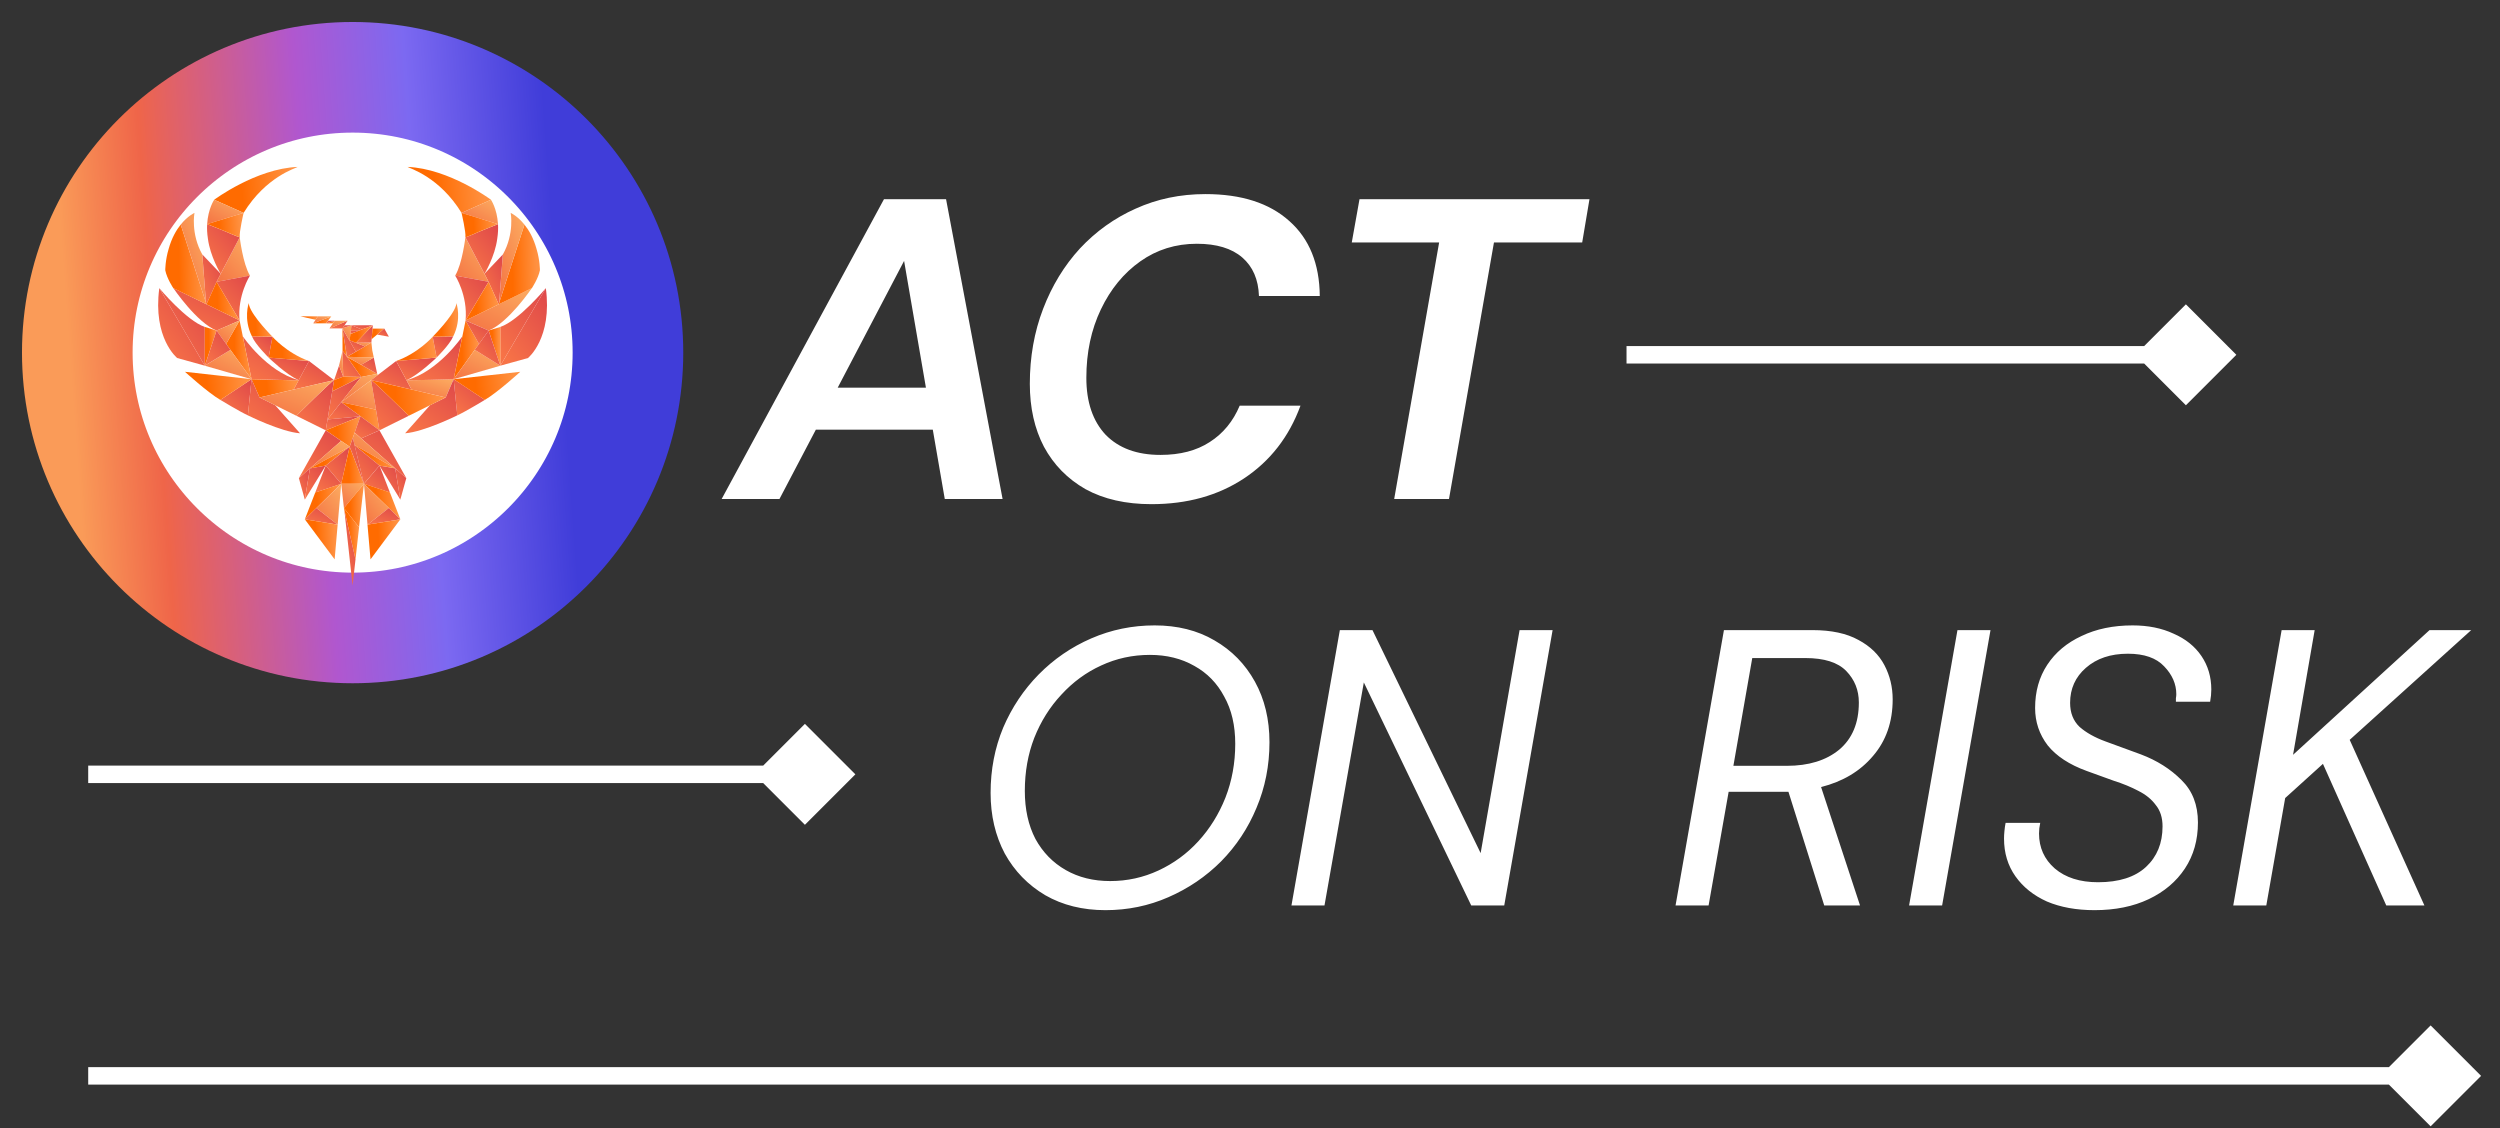 <svg width="113" height="51" viewBox="0 0 113 51" fill="none" xmlns="http://www.w3.org/2000/svg">
<rect x="0" y="0" width="113" height="51" fill="#333333" stroke="none"/>
<g clip-path="url(#clip0_15516_15866)">
<path d="M49.967 41.139C48.935 41.139 48.029 40.914 47.246 40.464C46.464 40.001 45.854 39.373 45.415 38.579C44.989 37.773 44.775 36.861 44.775 35.841C44.775 34.787 44.965 33.803 45.344 32.89C45.735 31.978 46.269 31.178 46.944 30.49C47.632 29.791 48.426 29.246 49.327 28.855C50.227 28.464 51.181 28.268 52.189 28.268C53.22 28.268 54.121 28.493 54.891 28.944C55.673 29.394 56.283 30.016 56.722 30.81C57.161 31.604 57.38 32.517 57.38 33.548C57.38 34.603 57.184 35.593 56.793 36.517C56.414 37.429 55.881 38.236 55.193 38.935C54.506 39.622 53.712 40.161 52.811 40.553C51.922 40.944 50.974 41.139 49.967 41.139ZM50.18 39.824C50.95 39.824 51.679 39.664 52.367 39.344C53.054 39.024 53.652 38.585 54.162 38.028C54.684 37.459 55.092 36.801 55.389 36.055C55.685 35.296 55.833 34.484 55.833 33.619C55.833 32.789 55.667 32.078 55.335 31.486C55.015 30.881 54.565 30.419 53.984 30.099C53.404 29.767 52.734 29.601 51.975 29.601C51.193 29.601 50.458 29.761 49.771 30.081C49.095 30.39 48.497 30.828 47.975 31.397C47.454 31.954 47.045 32.606 46.749 33.352C46.464 34.087 46.322 34.887 46.322 35.752C46.322 36.582 46.482 37.305 46.802 37.921C47.134 38.526 47.59 38.994 48.171 39.326C48.752 39.658 49.421 39.824 50.18 39.824ZM58.374 40.926L60.561 28.481H62.036L66.925 38.561L68.685 28.481H70.178L67.992 40.926H66.499L61.645 30.846L59.867 40.926H58.374ZM75.735 40.926L77.922 28.481H81.922C82.775 28.481 83.469 28.63 84.002 28.926C84.535 29.21 84.926 29.59 85.175 30.064C85.424 30.538 85.549 31.053 85.549 31.61C85.549 32.63 85.252 33.483 84.66 34.17C84.079 34.858 83.297 35.326 82.313 35.575L84.073 40.926H82.455L80.837 35.788C80.754 35.788 80.671 35.788 80.588 35.788H78.135L77.228 40.926H75.735ZM78.349 34.615H80.766C81.75 34.615 82.538 34.372 83.131 33.886C83.723 33.388 84.02 32.677 84.02 31.753C84.02 31.195 83.83 30.721 83.451 30.33C83.072 29.939 82.455 29.744 81.602 29.744H79.202L78.349 34.615ZM86.291 40.926L88.477 28.481H89.971L87.784 40.926H86.291ZM94.671 41.139C93.853 41.139 93.136 41.009 92.52 40.748C91.915 40.475 91.442 40.096 91.098 39.61C90.754 39.124 90.582 38.556 90.582 37.904C90.582 37.797 90.588 37.684 90.6 37.566C90.612 37.435 90.63 37.311 90.653 37.193H92.218C92.182 37.358 92.164 37.518 92.164 37.672C92.164 38.312 92.401 38.84 92.876 39.255C93.362 39.669 94.013 39.877 94.831 39.877C95.779 39.877 96.502 39.646 97 39.184C97.498 38.721 97.747 38.111 97.747 37.352C97.747 36.961 97.646 36.641 97.444 36.392C97.255 36.132 96.994 35.918 96.662 35.752C96.33 35.575 95.957 35.421 95.542 35.29C95.139 35.148 94.73 35 94.316 34.846C93.533 34.561 92.947 34.176 92.555 33.69C92.176 33.193 91.987 32.63 91.987 32.001C91.987 31.255 92.17 30.603 92.538 30.046C92.905 29.489 93.421 29.056 94.084 28.748C94.748 28.428 95.519 28.268 96.395 28.268C97.095 28.268 97.711 28.392 98.244 28.641C98.79 28.878 99.21 29.216 99.507 29.655C99.803 30.093 99.951 30.597 99.951 31.166C99.951 31.344 99.933 31.527 99.898 31.717H98.351C98.351 31.658 98.351 31.604 98.351 31.557C98.363 31.498 98.369 31.438 98.369 31.379C98.369 30.917 98.185 30.496 97.818 30.117C97.462 29.738 96.917 29.548 96.182 29.548C95.4 29.548 94.766 29.761 94.28 30.188C93.806 30.603 93.569 31.13 93.569 31.77C93.569 32.221 93.711 32.582 93.996 32.855C94.292 33.115 94.683 33.335 95.169 33.513C95.655 33.69 96.188 33.886 96.769 34.099C97.492 34.372 98.102 34.757 98.6 35.255C99.098 35.741 99.347 36.381 99.347 37.175C99.347 37.969 99.151 38.662 98.76 39.255C98.369 39.847 97.824 40.309 97.124 40.641C96.425 40.973 95.607 41.139 94.671 41.139ZM100.943 40.926L103.13 28.481H104.623L103.646 34.117L109.815 28.481H111.699L106.206 33.441L109.583 40.926H107.859L104.997 34.526L103.29 36.072L102.437 40.926H100.943Z" fill="white"/>
<path d="M32.618 22.556L39.955 9.005H42.762L45.317 22.556H42.704L42.162 19.42H36.877L35.231 22.556H32.618ZM37.864 17.523H41.852L40.865 11.793L37.864 17.523ZM52.046 22.788C50.884 22.788 49.891 22.562 49.065 22.11C48.252 21.646 47.626 21.007 47.187 20.194C46.761 19.381 46.548 18.432 46.548 17.348C46.548 16.135 46.748 15.006 47.148 13.961C47.548 12.915 48.103 12.005 48.813 11.231C49.536 10.457 50.375 9.857 51.33 9.431C52.298 8.992 53.349 8.773 54.485 8.773C56.111 8.773 57.376 9.179 58.279 9.992C59.182 10.792 59.641 11.922 59.654 13.38H56.905C56.879 12.631 56.627 12.051 56.15 11.638C55.672 11.225 54.988 11.018 54.098 11.018C53.143 11.018 52.291 11.283 51.543 11.812C50.794 12.341 50.2 13.064 49.762 13.98C49.323 14.896 49.103 15.929 49.103 17.077C49.103 18.174 49.394 19.032 49.975 19.652C50.568 20.259 51.394 20.562 52.452 20.562C53.343 20.562 54.085 20.368 54.679 19.981C55.285 19.594 55.737 19.045 56.034 18.336H58.782C58.266 19.742 57.415 20.839 56.227 21.626C55.053 22.401 53.659 22.788 52.046 22.788ZM63.017 22.556L65.049 10.96H61.1L61.449 9.005H71.844L71.515 10.96H67.527L65.494 22.556H63.017Z" fill="white"/>
<path d="M15.938 28.383C22.811 28.383 28.383 22.811 28.383 15.938C28.383 9.065 22.811 3.494 15.938 3.494C9.066 3.494 3.494 9.065 3.494 15.938C3.494 22.811 9.066 28.383 15.938 28.383Z" fill="white" stroke="url(#paint0_linear_15516_15866)" stroke-width="5"/>
<path d="M15.326 16.523L15.1 17.183L15.513 17.021L15.326 16.523Z" fill="url(#paint1_linear_15516_15866)"/>
<path d="M15.483 15.845L15.326 16.523L15.513 17.021L15.483 15.845Z" fill="url(#paint2_linear_15516_15866)"/>
<path d="M16.323 17.038L15.483 15.845L15.514 17.02L16.323 17.038Z" fill="url(#paint3_linear_15516_15866)"/>
<path d="M15.684 16.129L16.324 17.039L17.052 16.899L16.323 16.488L15.684 16.129Z" fill="url(#paint4_linear_15516_15866)"/>
<path d="M16.32 16.487L17.05 16.898L16.893 16.161L16.32 16.487Z" fill="url(#paint5_linear_15516_15866)"/>
<path d="M16.323 16.488L16.896 16.162L15.684 16.128L16.323 16.488Z" fill="url(#paint6_linear_15516_15866)"/>
<path d="M16.086 15.897L15.684 16.128L16.896 16.162L16.827 15.839L16.787 15.48L16.492 15.656L16.086 15.897Z" fill="url(#paint7_linear_15516_15866)"/>
<path d="M15.479 14.842L15.483 15.845L15.683 16.128L15.479 14.842Z" fill="url(#paint8_linear_15516_15866)"/>
<path d="M16.083 15.892L15.479 14.847L15.683 16.127L16.085 15.896L16.083 15.892Z" fill="url(#paint9_linear_15516_15866)"/>
<path d="M15.804 15.381L15.833 15.131L15.833 15.132L15.858 14.933L15.891 14.701L15.479 14.843L15.782 15.373L15.804 15.381Z" fill="url(#paint10_linear_15516_15866)"/>
<path d="M16.491 15.656L16.084 15.493L15.803 15.381L15.781 15.372L16.082 15.893L16.084 15.897L16.491 15.656Z" fill="url(#paint11_linear_15516_15866)"/>
<path d="M16.085 15.493L16.492 15.656L16.786 15.48L16.085 15.493Z" fill="url(#paint12_linear_15516_15866)"/>
<path d="M16.085 15.494L16.786 15.481L16.799 15.329L16.838 14.854L16.85 14.703L16.085 15.494Z" fill="url(#paint13_linear_15516_15866)"/>
<path d="M16.261 14.932H15.857L15.832 15.13L15.832 15.13L15.836 15.097L16.261 14.932Z" fill="url(#paint14_linear_15516_15866)"/>
<path d="M16.261 14.932L16.354 14.896L15.89 14.701L15.857 14.932H16.261Z" fill="url(#paint15_linear_15516_15866)"/>
<path d="M16.851 14.703L15.892 14.701L16.355 14.896L16.851 14.703Z" fill="url(#paint16_linear_15516_15866)"/>
<path d="M16.355 14.897L16.261 14.933L15.837 15.099L15.833 15.132L15.804 15.382L16.085 15.494L16.85 14.703L16.355 14.897Z" fill="url(#paint17_linear_15516_15866)"/>
<path d="M16.799 15.328L17.372 14.853H16.838L16.799 15.328Z" fill="url(#paint18_linear_15516_15866)"/>
<path d="M15.573 14.701L15.477 14.842L15.89 14.701L15.573 14.701Z" fill="url(#paint19_linear_15516_15866)"/>
<path d="M15.711 14.498L14.894 14.843H15.478L15.573 14.702L15.711 14.498Z" fill="url(#paint20_linear_15516_15866)"/>
<path d="M15.126 14.498L15.046 14.617L14.894 14.843L15.711 14.498H15.126Z" fill="url(#paint21_linear_15516_15866)"/>
<path d="M15.127 14.497L14.736 14.616H15.047L15.127 14.497Z" fill="url(#paint22_linear_15516_15866)"/>
<path d="M14.831 14.497L14.736 14.616L15.127 14.497H14.831Z" fill="url(#paint23_linear_15516_15866)"/>
<path d="M14.158 14.616H14.736L14.975 14.297L14.158 14.616Z" fill="url(#paint24_linear_15516_15866)"/>
<path d="M14.367 14.297L14.158 14.616L14.975 14.297H14.367Z" fill="url(#paint25_linear_15516_15866)"/>
<path d="M14.264 14.454L14.367 14.297H13.572L14.264 14.454Z" fill="url(#paint26_linear_15516_15866)"/>
<path d="M17.578 15.219L17.371 14.853L17.044 15.124L17.578 15.219Z" fill="url(#paint27_linear_15516_15866)"/>
<path d="M15.513 17.02L15.1 17.183C15.1 17.183 15.02 17.661 15.016 17.687L16.323 17.038L15.513 17.02Z" fill="url(#paint28_linear_15516_15866)"/>
<path d="M16.323 17.038L15.016 17.688L14.805 18.959L15.42 18.181L16.323 17.038Z" fill="url(#paint29_linear_15516_15866)"/>
<path d="M15.42 18.181L16.774 17.183L17.077 16.952L17.052 16.898L16.323 17.038L15.42 18.181Z" fill="url(#paint30_linear_15516_15866)"/>
<path d="M15.42 18.18L16.996 18.515L16.774 17.183L15.42 18.18Z" fill="url(#paint31_linear_15516_15866)"/>
<path d="M15.42 18.18L16.293 18.816L17.151 19.451L16.996 18.515L15.42 18.18Z" fill="url(#paint32_linear_15516_15866)"/>
<path d="M16.293 18.816L15.42 18.181L14.805 18.959L16.293 18.816Z" fill="url(#paint33_linear_15516_15866)"/>
<path d="M16.294 18.815L14.805 18.959L14.724 19.451L16.294 18.815Z" fill="url(#paint34_linear_15516_15866)"/>
<path d="M16.292 18.82L16.294 18.816L14.724 19.451L15.804 20.191L16.292 18.82Z" fill="url(#paint35_linear_15516_15866)"/>
<path d="M16.291 18.819L15.946 19.789L16.03 19.554L16.326 19.815L17.151 19.45L16.293 18.815L16.291 18.819Z" fill="url(#paint36_linear_15516_15866)"/>
<path d="M15.419 19.929L14.723 19.451L13.509 21.611L14.009 21.171L15.419 19.929Z" fill="url(#paint37_linear_15516_15866)"/>
<path d="M14.01 21.17L15.804 20.191L15.42 19.928L14.01 21.17Z" fill="url(#paint38_linear_15516_15866)"/>
<path d="M14.009 21.171L13.509 21.611L13.778 22.583L14.009 21.171Z" fill="url(#paint39_linear_15516_15866)"/>
<path d="M14.009 21.171L13.778 22.583L14.722 21.044L14.009 21.171Z" fill="url(#paint40_linear_15516_15866)"/>
<path d="M14.01 21.17L14.722 21.044L15.804 20.191L14.01 21.17Z" fill="url(#paint41_linear_15516_15866)"/>
<path d="M14.723 21.044L15.424 21.867L15.804 20.191L14.723 21.044Z" fill="url(#paint42_linear_15516_15866)"/>
<path d="M14.251 22.259L15.424 21.868L14.723 21.044L14.251 22.259Z" fill="url(#paint43_linear_15516_15866)"/>
<path d="M13.778 23.474L14.299 22.965L15.423 21.867L14.25 22.259L13.778 23.474Z" fill="url(#paint44_linear_15516_15866)"/>
<path d="M15.263 23.713L15.423 21.867L14.3 22.964L15.263 23.713Z" fill="url(#paint45_linear_15516_15866)"/>
<path d="M14.299 22.964L13.778 23.473L15.262 23.713L14.299 22.964Z" fill="url(#paint46_linear_15516_15866)"/>
<path d="M15.126 25.283L15.262 23.714L13.778 23.474L15.126 25.283Z" fill="url(#paint47_linear_15516_15866)"/>
<path d="M17.521 20.868L18.365 21.611L17.151 19.451L16.326 19.816L17.521 20.868Z" fill="url(#paint48_linear_15516_15866)"/>
<path d="M16.326 19.817L16.03 19.556L15.946 19.791L16.025 20.113L17.864 21.171L17.521 20.869L16.326 19.817Z" fill="url(#paint49_linear_15516_15866)"/>
<path d="M18.095 22.583L18.365 21.611L17.864 21.171L18.095 22.583Z" fill="url(#paint50_linear_15516_15866)"/>
<path d="M17.864 21.171L17.151 21.044L18.095 22.583L17.864 21.171Z" fill="url(#paint51_linear_15516_15866)"/>
<path d="M16.024 20.112L16.027 20.124L17.151 21.044L17.864 21.17L16.024 20.112Z" fill="url(#paint52_linear_15516_15866)"/>
<path d="M16.449 21.867L17.15 21.044L16.026 20.124L16.449 21.867Z" fill="url(#paint53_linear_15516_15866)"/>
<path d="M16.451 21.868L17.624 22.259L17.152 21.044L16.451 21.868Z" fill="url(#paint54_linear_15516_15866)"/>
<path d="M16.451 21.866L17.575 22.964L18.096 23.473L17.624 22.258L16.451 21.866Z" fill="url(#paint55_linear_15516_15866)"/>
<path d="M17.575 22.964L16.451 21.867L16.611 23.713L17.575 22.964Z" fill="url(#paint56_linear_15516_15866)"/>
<path d="M16.61 23.713L18.095 23.473L17.574 22.964L16.61 23.713Z" fill="url(#paint57_linear_15516_15866)"/>
<path d="M16.747 25.283L18.095 23.474L16.61 23.714L16.747 25.283Z" fill="url(#paint58_linear_15516_15866)"/>
<path d="M16.451 21.867L15.804 20.191L15.424 21.867H16.451Z" fill="url(#paint59_linear_15516_15866)"/>
<path d="M15.948 19.79L15.805 20.191L16.452 21.867L16.029 20.124L16.026 20.113L15.948 19.79Z" fill="url(#paint60_linear_15516_15866)"/>
<path d="M16.451 21.867H15.424L15.546 22.964L16.451 21.867Z" fill="url(#paint61_linear_15516_15866)"/>
<path d="M16.45 21.867L15.545 22.965L16.23 23.835L16.45 21.867Z" fill="url(#paint62_linear_15516_15866)"/>
<path d="M16.069 25.283L16.23 23.836L15.545 22.965L16.069 25.283Z" fill="url(#paint63_linear_15516_15866)"/>
<path d="M15.937 26.471L16.069 25.283L15.563 23.044L15.937 26.471Z" fill="url(#paint64_linear_15516_15866)"/>
<path d="M11.244 13.7C11.245 13.734 11.252 13.77 11.263 13.809C11.256 13.774 11.25 13.738 11.244 13.7Z" fill="url(#paint65_linear_15516_15866)"/>
<path d="M14.723 19.451L15.1 17.183C15.009 17.204 13.396 18.793 13.396 18.793L14.723 19.451Z" fill="url(#paint66_linear_15516_15866)"/>
<path d="M13.499 17.184L13.271 17.607L15.099 17.182L13.967 16.318L13.501 17.182C13.504 17.183 13.503 17.183 13.499 17.184Z" fill="url(#paint67_linear_15516_15866)"/>
<path d="M13.272 17.608L13.499 17.185C13.417 17.201 11.369 17.14 11.369 17.14L11.729 17.966L13.272 17.608Z" fill="url(#paint68_linear_15516_15866)"/>
<path d="M13.499 17.184C13.503 17.184 13.504 17.183 13.501 17.182C12.057 16.801 10.976 15.204 10.976 15.204L11.369 17.139C11.369 17.139 13.417 17.2 13.499 17.184Z" fill="url(#paint69_linear_15516_15866)"/>
<path d="M9.961 18.076C9.961 18.076 10.826 18.601 11.205 18.775L11.37 17.139L9.961 18.076Z" fill="url(#paint70_linear_15516_15866)"/>
<path d="M11.369 17.139L11.204 18.775C11.204 18.775 12.701 19.52 13.562 19.585L12.437 18.317L11.729 17.965L11.369 17.139Z" fill="url(#paint71_linear_15516_15866)"/>
<path d="M8.36 16.805C8.36 16.805 9.378 17.734 9.961 18.077L11.37 17.14L8.36 16.805Z" fill="url(#paint72_linear_15516_15866)"/>
<path d="M8.01 16.183L9.258 16.529L7.201 13.024C6.897 15.289 8.01 16.183 8.01 16.183Z" fill="url(#paint73_linear_15516_15866)"/>
<path d="M7.2 13.024L9.257 16.529V14.777C8.423 14.493 7.2 13.024 7.2 13.024Z" fill="url(#paint74_linear_15516_15866)"/>
<path d="M9.258 14.777V16.529L9.789 14.941L9.258 14.777Z" fill="url(#paint75_linear_15516_15866)"/>
<path d="M10.222 15.544L11.369 17.139L10.829 14.485L10.222 15.544Z" fill="url(#paint76_linear_15516_15866)"/>
<path d="M9.332 13.754L7.835 13.023C7.835 13.023 8.892 14.587 9.789 14.941L10.83 14.484L9.332 13.754Z" fill="url(#paint77_linear_15516_15866)"/>
<path d="M9.258 16.531L11.37 17.14L10.415 15.813L9.258 16.531Z" fill="url(#paint78_linear_15516_15866)"/>
<path d="M10.222 15.545L10.829 14.486L9.788 14.942L10.222 15.545Z" fill="url(#paint79_linear_15516_15866)"/>
<path d="M13.396 18.793C13.396 18.793 15.009 17.204 15.099 17.183L11.729 17.966L12.437 18.317L13.396 18.793Z" fill="url(#paint80_linear_15516_15866)"/>
<path d="M9.31 13.684L8.203 10.258L8.168 10.152C7.966 10.403 7.759 10.76 7.622 11.254C7.468 11.764 7.47 12.215 7.47 12.215C7.543 12.59 7.834 13.025 7.834 13.025L9.332 13.755L9.31 13.684Z" fill="url(#paint81_linear_15516_15866)"/>
<path d="M9.144 11.502L9.144 11.503C8.613 10.557 8.79 9.623 8.79 9.623C8.79 9.623 8.486 9.757 8.169 10.151L8.168 10.152L8.202 10.257L9.31 13.684L9.144 11.502Z" fill="url(#paint82_linear_15516_15866)"/>
<path d="M9.311 13.684L9.333 13.755L9.79 12.738L9.977 12.377L9.146 11.503L9.146 11.503L9.311 13.684Z" fill="url(#paint83_linear_15516_15866)"/>
<path d="M9.788 12.738L11.298 12.458C10.976 11.925 10.836 10.724 10.836 10.724L9.976 12.377L9.788 12.738Z" fill="url(#paint84_linear_15516_15866)"/>
<path d="M9.788 12.737L10.829 14.485C10.722 13.351 11.298 12.457 11.298 12.457L9.788 12.737Z" fill="url(#paint85_linear_15516_15866)"/>
<path d="M13.455 7.544C11.569 7.622 9.681 9.029 9.681 9.029L11.011 9.623C12.019 7.982 13.363 7.609 13.455 7.544Z" fill="url(#paint86_linear_15516_15866)"/>
<path d="M13.967 16.319L12.14 16.162C12.14 16.162 12.94 16.942 13.501 17.183L13.967 16.319Z" fill="url(#paint87_linear_15516_15866)"/>
<path d="M12.314 15.219L12.14 16.162L13.967 16.319C12.953 15.956 12.314 15.219 12.314 15.219Z" fill="url(#paint88_linear_15516_15866)"/>
<path d="M12.084 15.216L11.389 15.205H11.389C11.54 15.573 12.141 16.162 12.141 16.162L12.316 15.22L12.084 15.216Z" fill="url(#paint89_linear_15516_15866)"/>
<path d="M11.263 13.809C11.252 13.77 11.245 13.733 11.244 13.7C11.244 13.7 10.99 14.411 11.388 15.204L12.083 15.215L12.315 15.219C12.315 15.219 11.403 14.308 11.263 13.809Z" fill="url(#paint90_linear_15516_15866)"/>
<path d="M9.789 12.737L9.332 13.754L10.829 14.485L9.789 12.737Z" fill="url(#paint91_linear_15516_15866)"/>
<path d="M9.364 10.135H9.376L9.365 10.13C9.364 10.132 9.364 10.133 9.364 10.135Z" fill="url(#paint92_linear_15516_15866)"/>
<path d="M10.824 10.722C10.822 10.721 10.82 10.721 10.818 10.72C10.815 10.719 10.811 10.718 10.806 10.717C10.803 10.716 10.8 10.715 10.797 10.714C10.793 10.713 10.788 10.711 10.782 10.709C10.779 10.708 10.775 10.707 10.771 10.706C10.766 10.704 10.76 10.702 10.754 10.699C10.749 10.698 10.745 10.696 10.74 10.694C10.734 10.692 10.727 10.689 10.72 10.687C10.715 10.685 10.71 10.683 10.705 10.681C10.697 10.678 10.688 10.675 10.68 10.671C10.675 10.669 10.67 10.667 10.665 10.665C10.654 10.661 10.643 10.656 10.631 10.652C10.628 10.65 10.625 10.649 10.622 10.648C10.607 10.642 10.592 10.636 10.576 10.629C10.569 10.626 10.562 10.623 10.556 10.62C10.546 10.617 10.536 10.612 10.526 10.608C10.518 10.605 10.509 10.601 10.5 10.597C10.492 10.594 10.483 10.59 10.474 10.586C10.465 10.582 10.456 10.579 10.447 10.575C10.438 10.57 10.428 10.566 10.418 10.562C10.409 10.558 10.4 10.554 10.391 10.55C10.381 10.546 10.372 10.542 10.363 10.538C10.353 10.534 10.343 10.53 10.333 10.525C10.324 10.521 10.315 10.517 10.306 10.513C10.295 10.509 10.285 10.504 10.274 10.499C10.265 10.496 10.257 10.492 10.248 10.488C10.237 10.483 10.226 10.478 10.214 10.473L9.412 10.15L9.375 10.135H9.363C9.352 10.33 9.36 10.547 9.397 10.785C9.499 11.597 9.975 12.377 9.975 12.377L10.836 10.723C10.833 10.723 10.829 10.723 10.824 10.722Z" fill="url(#paint93_linear_15516_15866)"/>
<path d="M9.681 9.029C9.681 9.029 9.404 9.433 9.364 10.131L9.42 10.114L11.011 9.623L9.681 9.029Z" fill="url(#paint94_linear_15516_15866)"/>
<path d="M11.011 9.621L9.42 10.112L9.364 10.129L9.413 10.149L10.215 10.472C10.227 10.477 10.238 10.482 10.25 10.487C10.258 10.491 10.266 10.494 10.275 10.498C10.286 10.503 10.296 10.508 10.307 10.512C10.316 10.516 10.325 10.52 10.334 10.524C10.344 10.528 10.354 10.533 10.364 10.537C10.373 10.541 10.383 10.545 10.392 10.549C10.401 10.553 10.41 10.557 10.419 10.561C10.429 10.565 10.439 10.569 10.448 10.573C10.458 10.577 10.466 10.581 10.475 10.585C10.484 10.589 10.493 10.592 10.502 10.596C10.51 10.6 10.519 10.604 10.528 10.607C10.538 10.611 10.547 10.615 10.557 10.619C10.564 10.622 10.57 10.625 10.577 10.628C10.593 10.634 10.608 10.641 10.623 10.647C10.626 10.648 10.629 10.649 10.632 10.65C10.644 10.655 10.656 10.66 10.667 10.664C10.672 10.666 10.676 10.668 10.681 10.67C10.69 10.674 10.698 10.677 10.706 10.68C10.711 10.682 10.716 10.684 10.721 10.686C10.728 10.688 10.735 10.691 10.741 10.693C10.746 10.695 10.75 10.697 10.755 10.698C10.761 10.7 10.767 10.703 10.773 10.705C10.776 10.706 10.78 10.707 10.784 10.708C10.789 10.71 10.794 10.712 10.799 10.713C10.802 10.714 10.805 10.715 10.807 10.716C10.812 10.717 10.816 10.718 10.82 10.719C10.821 10.72 10.823 10.72 10.825 10.72C10.83 10.722 10.834 10.722 10.837 10.722C10.806 10.496 11.011 9.621 11.011 9.621Z" fill="url(#paint95_linear_15516_15866)"/>
<path d="M20.629 13.7C20.628 13.734 20.621 13.77 20.61 13.809C20.617 13.774 20.623 13.738 20.629 13.7Z" fill="url(#paint96_linear_15516_15866)"/>
<path d="M17.149 19.451L16.773 17.183C16.863 17.204 18.476 18.793 18.476 18.793L17.149 19.451Z" fill="url(#paint97_linear_15516_15866)"/>
<path d="M18.372 17.184L18.6 17.607L16.773 17.182L17.905 16.318L18.371 17.182C18.367 17.183 18.369 17.183 18.372 17.184Z" fill="url(#paint98_linear_15516_15866)"/>
<path d="M18.601 17.607L18.373 17.184C18.456 17.2 20.503 17.139 20.503 17.139L20.143 17.965L18.601 17.607Z" fill="url(#paint99_linear_15516_15866)"/>
<path d="M18.373 17.185C18.37 17.184 18.369 17.183 18.372 17.183C19.816 16.802 20.897 15.204 20.897 15.204L20.504 17.14C20.504 17.14 18.456 17.201 18.373 17.185Z" fill="url(#paint100_linear_15516_15866)"/>
<path d="M21.914 18.076C21.914 18.076 21.049 18.601 20.67 18.775L20.505 17.139L21.914 18.076Z" fill="url(#paint101_linear_15516_15866)"/>
<path d="M20.505 17.139L20.67 18.774C20.67 18.774 19.172 19.519 18.311 19.585L19.437 18.316L20.145 17.965L20.505 17.139Z" fill="url(#paint102_linear_15516_15866)"/>
<path d="M23.515 16.805C23.515 16.805 22.497 17.734 21.914 18.077L20.505 17.14L23.515 16.805Z" fill="url(#paint103_linear_15516_15866)"/>
<path d="M23.864 16.183L22.615 16.529L24.672 13.024C24.976 15.289 23.864 16.183 23.864 16.183Z" fill="url(#paint104_linear_15516_15866)"/>
<path d="M24.672 13.024L22.615 16.529V14.777C23.45 14.493 24.672 13.024 24.672 13.024Z" fill="url(#paint105_linear_15516_15866)"/>
<path d="M22.616 14.777V16.529L22.085 14.941L22.616 14.777Z" fill="url(#paint106_linear_15516_15866)"/>
<path d="M21.652 15.544L20.505 17.139L21.045 14.485L21.652 15.544Z" fill="url(#paint107_linear_15516_15866)"/>
<path d="M22.541 13.754L24.039 13.023C24.039 13.023 22.982 14.587 22.085 14.941L21.044 14.484L22.541 13.754Z" fill="url(#paint108_linear_15516_15866)"/>
<path d="M22.617 16.53L20.505 17.14L21.459 15.812L22.617 16.53Z" fill="url(#paint109_linear_15516_15866)"/>
<path d="M21.651 15.545L21.044 14.486L22.085 14.942L21.651 15.545Z" fill="url(#paint110_linear_15516_15866)"/>
<path d="M18.476 18.793C18.476 18.793 16.863 17.204 16.773 17.183L20.142 17.966L19.435 18.317L18.476 18.793Z" fill="url(#paint111_linear_15516_15866)"/>
<path d="M22.564 13.684L23.671 10.258L23.705 10.152C23.908 10.403 24.114 10.76 24.252 11.254C24.406 11.764 24.404 12.215 24.404 12.215C24.331 12.59 24.04 13.025 24.04 13.025L22.542 13.755L22.564 13.684Z" fill="url(#paint112_linear_15516_15866)"/>
<path d="M22.729 11.502L22.729 11.503C23.26 10.557 23.083 9.623 23.083 9.623C23.083 9.623 23.387 9.757 23.704 10.151L23.705 10.152L23.671 10.257L22.564 13.684L22.729 11.502Z" fill="url(#paint113_linear_15516_15866)"/>
<path d="M22.562 13.684L22.541 13.755L22.084 12.738L21.896 12.377L22.728 11.503L22.728 11.503L22.562 13.684Z" fill="url(#paint114_linear_15516_15866)"/>
<path d="M22.084 12.738L20.574 12.458C20.896 11.925 21.036 10.724 21.036 10.724L21.896 12.377L22.084 12.738Z" fill="url(#paint115_linear_15516_15866)"/>
<path d="M22.084 12.737L21.043 14.485C21.151 13.351 20.574 12.457 20.574 12.457L22.084 12.737Z" fill="url(#paint116_linear_15516_15866)"/>
<path d="M18.419 7.544C20.304 7.622 22.193 9.029 22.193 9.029L20.863 9.623C19.855 7.982 18.511 7.609 18.419 7.544Z" fill="url(#paint117_linear_15516_15866)"/>
<path d="M17.906 16.319L19.733 16.162C19.733 16.162 18.933 16.942 18.372 17.183L17.906 16.319Z" fill="url(#paint118_linear_15516_15866)"/>
<path d="M19.558 15.219L19.733 16.162L17.906 16.319C18.92 15.956 19.558 15.219 19.558 15.219Z" fill="url(#paint119_linear_15516_15866)"/>
<path d="M19.789 15.216L20.485 15.205H20.485C20.334 15.573 19.733 16.162 19.733 16.162L19.558 15.22L19.789 15.216Z" fill="url(#paint120_linear_15516_15866)"/>
<path d="M20.61 13.809C20.621 13.77 20.628 13.733 20.628 13.7C20.628 13.7 20.883 14.411 20.485 15.204L19.789 15.215L19.558 15.219C19.558 15.219 20.469 14.308 20.61 13.809Z" fill="url(#paint121_linear_15516_15866)"/>
<path d="M22.085 12.737L22.541 13.754L21.044 14.485L22.085 12.737Z" fill="url(#paint122_linear_15516_15866)"/>
<path d="M22.51 10.135H22.498L22.51 10.13C22.51 10.132 22.51 10.133 22.51 10.135Z" fill="url(#paint123_linear_15516_15866)"/>
<path d="M21.049 10.722C21.051 10.721 21.053 10.721 21.055 10.72C21.058 10.719 21.062 10.718 21.067 10.717C21.07 10.716 21.073 10.715 21.076 10.714C21.08 10.713 21.085 10.711 21.091 10.709C21.094 10.708 21.098 10.707 21.102 10.706C21.107 10.704 21.113 10.702 21.119 10.699C21.124 10.698 21.128 10.696 21.133 10.694C21.139 10.692 21.146 10.689 21.153 10.687C21.158 10.685 21.163 10.683 21.168 10.681C21.176 10.678 21.185 10.675 21.193 10.671C21.198 10.669 21.203 10.667 21.207 10.665C21.219 10.661 21.23 10.656 21.242 10.652C21.245 10.65 21.248 10.649 21.251 10.648C21.266 10.642 21.281 10.636 21.297 10.629C21.304 10.626 21.311 10.623 21.317 10.62C21.327 10.617 21.337 10.612 21.347 10.608C21.355 10.605 21.364 10.601 21.373 10.597C21.381 10.594 21.39 10.59 21.399 10.586C21.408 10.582 21.417 10.579 21.426 10.575C21.435 10.57 21.445 10.566 21.455 10.562C21.464 10.558 21.473 10.554 21.482 10.55C21.492 10.546 21.501 10.542 21.51 10.538C21.52 10.534 21.53 10.53 21.54 10.525C21.549 10.521 21.558 10.517 21.567 10.513C21.578 10.509 21.588 10.504 21.599 10.499C21.608 10.496 21.616 10.492 21.625 10.488C21.636 10.483 21.647 10.478 21.659 10.473L22.461 10.15L22.498 10.135H22.51C22.521 10.33 22.513 10.547 22.476 10.785C22.374 11.597 21.898 12.377 21.898 12.377L21.037 10.723C21.04 10.723 21.044 10.723 21.049 10.722Z" fill="url(#paint124_linear_15516_15866)"/>
<path d="M22.192 9.029C22.192 9.029 22.469 9.433 22.509 10.131L22.453 10.114L20.861 9.623L22.192 9.029Z" fill="url(#paint125_linear_15516_15866)"/>
<path d="M20.861 9.621L22.453 10.112L22.508 10.129L22.46 10.149L21.657 10.472C21.646 10.477 21.634 10.482 21.623 10.487C21.615 10.491 21.606 10.494 21.598 10.498C21.587 10.503 21.576 10.508 21.565 10.512C21.556 10.516 21.547 10.52 21.539 10.524C21.529 10.528 21.519 10.533 21.509 10.537C21.499 10.541 21.49 10.545 21.481 10.549C21.471 10.553 21.462 10.557 21.453 10.561C21.443 10.565 21.434 10.569 21.424 10.573C21.415 10.577 21.406 10.581 21.397 10.585C21.389 10.589 21.38 10.592 21.371 10.596C21.362 10.6 21.354 10.604 21.345 10.607C21.335 10.611 21.325 10.615 21.316 10.619C21.309 10.622 21.302 10.625 21.296 10.628C21.28 10.634 21.264 10.641 21.249 10.647C21.246 10.648 21.244 10.649 21.241 10.65C21.229 10.655 21.217 10.66 21.206 10.664C21.201 10.666 21.196 10.668 21.192 10.67C21.183 10.674 21.175 10.677 21.167 10.68C21.161 10.682 21.157 10.684 21.152 10.686C21.145 10.688 21.138 10.691 21.131 10.693C21.127 10.695 21.122 10.697 21.118 10.698C21.112 10.7 21.106 10.703 21.1 10.705C21.096 10.706 21.093 10.707 21.089 10.708C21.084 10.71 21.079 10.712 21.074 10.713C21.071 10.714 21.068 10.715 21.066 10.716C21.061 10.717 21.057 10.718 21.053 10.719C21.051 10.72 21.049 10.72 21.047 10.72C21.043 10.722 21.038 10.722 21.036 10.722C21.067 10.496 20.861 9.621 20.861 9.621Z" fill="url(#paint126_linear_15516_15866)"/>
<path d="M21.651 15.544L22.084 14.941L22.615 16.529L21.458 15.812L21.651 15.544Z" fill="url(#paint127_linear_15516_15866)"/>
<path d="M10.222 15.544L9.789 14.941L9.258 16.529L10.415 15.812L10.222 15.544Z" fill="url(#paint128_linear_15516_15866)"/>
<path d="M38.663 35L36.382 32.719L34.102 35L36.382 37.281L38.663 35ZM3.987 35.395H36.382V34.605H3.987V35.395Z" fill="white"/>
<path d="M101.083 16.037L98.802 13.756L96.522 16.037L98.802 18.318L101.083 16.037ZM73.519 16.432H98.802V15.642H73.519V16.432Z" fill="white"/>
<path d="M112.145 48.63L109.864 46.349L107.583 48.63L109.864 50.91L112.145 48.63ZM3.987 49.025H109.864V48.234H3.987V49.025Z" fill="white"/>
</g>
<defs>
<linearGradient id="paint0_linear_15516_15866" x1="3.988" y1="27.889" x2="26.134" y2="26.299" gradientUnits="userSpaceOnUse">
<stop stop-color="#FA9B58"/>
<stop offset="0.174" stop-color="#EF6549"/>
<stop offset="0.5" stop-color="#B057CF"/>
<stop offset="0.724" stop-color="#7C69F1"/>
<stop offset="1" stop-color="#403DD9"/>
</linearGradient>
<linearGradient id="paint1_linear_15516_15866" x1="15.155" y1="17.134" x2="15.634" y2="16.748" gradientUnits="userSpaceOnUse">
<stop stop-color="#F77347"/>
<stop offset="1" stop-color="#E04A4A"/>
</linearGradient>
<linearGradient id="paint2_linear_15516_15866" x1="15.356" y1="17.021" x2="15.723" y2="16.951" gradientUnits="userSpaceOnUse">
<stop stop-color="#F57745"/>
<stop offset="1" stop-color="#FCAC61"/>
</linearGradient>
<linearGradient id="paint3_linear_15516_15866" x1="15.597" y1="16.949" x2="16.477" y2="16.151" gradientUnits="userSpaceOnUse">
<stop stop-color="#F77347"/>
<stop offset="1" stop-color="#E04A4A"/>
</linearGradient>
<linearGradient id="paint4_linear_15516_15866" x1="16.91" y1="16.126" x2="16.111" y2="16.178" gradientUnits="userSpaceOnUse">
<stop stop-color="#FF9141"/>
<stop offset="1" stop-color="#FF6B00"/>
</linearGradient>
<linearGradient id="paint5_linear_15516_15866" x1="16.419" y1="16.843" x2="16.949" y2="16.166" gradientUnits="userSpaceOnUse">
<stop stop-color="#F77347"/>
<stop offset="1" stop-color="#E04A4A"/>
</linearGradient>
<linearGradient id="paint6_linear_15516_15866" x1="15.877" y1="16.488" x2="16.021" y2="15.91" gradientUnits="userSpaceOnUse">
<stop stop-color="#F57745"/>
<stop offset="1" stop-color="#FCAC61"/>
</linearGradient>
<linearGradient id="paint7_linear_15516_15866" x1="16.77" y1="15.479" x2="16.063" y2="15.533" gradientUnits="userSpaceOnUse">
<stop stop-color="#FF9141"/>
<stop offset="1" stop-color="#FF6B00"/>
</linearGradient>
<linearGradient id="paint8_linear_15516_15866" x1="15.661" y1="14.839" x2="15.542" y2="14.84" gradientUnits="userSpaceOnUse">
<stop stop-color="#FF9141"/>
<stop offset="1" stop-color="#FF6B00"/>
</linearGradient>
<linearGradient id="paint9_linear_15516_15866" x1="15.561" y1="16.031" x2="16.404" y2="15.517" gradientUnits="userSpaceOnUse">
<stop stop-color="#F77347"/>
<stop offset="1" stop-color="#E04A4A"/>
</linearGradient>
<linearGradient id="paint10_linear_15516_15866" x1="15.544" y1="15.381" x2="16.095" y2="14.984" gradientUnits="userSpaceOnUse">
<stop stop-color="#F57745"/>
<stop offset="1" stop-color="#FCAC61"/>
</linearGradient>
<linearGradient id="paint11_linear_15516_15866" x1="15.877" y1="15.857" x2="16.212" y2="15.273" gradientUnits="userSpaceOnUse">
<stop stop-color="#F77347"/>
<stop offset="1" stop-color="#E04A4A"/>
</linearGradient>
<linearGradient id="paint12_linear_15516_15866" x1="16.197" y1="15.656" x2="16.257" y2="15.369" gradientUnits="userSpaceOnUse">
<stop stop-color="#F57745"/>
<stop offset="1" stop-color="#FCAC61"/>
</linearGradient>
<linearGradient id="paint13_linear_15516_15866" x1="16.188" y1="15.435" x2="16.76" y2="14.721" gradientUnits="userSpaceOnUse">
<stop stop-color="#F77347"/>
<stop offset="1" stop-color="#E04A4A"/>
</linearGradient>
<linearGradient id="paint14_linear_15516_15866" x1="15.89" y1="15.116" x2="15.984" y2="14.855" gradientUnits="userSpaceOnUse">
<stop stop-color="#F77347"/>
<stop offset="1" stop-color="#E04A4A"/>
</linearGradient>
<linearGradient id="paint15_linear_15516_15866" x1="15.924" y1="14.915" x2="16.034" y2="14.612" gradientUnits="userSpaceOnUse">
<stop stop-color="#F77347"/>
<stop offset="1" stop-color="#E04A4A"/>
</linearGradient>
<linearGradient id="paint16_linear_15516_15866" x1="16.021" y1="14.881" x2="16.066" y2="14.599" gradientUnits="userSpaceOnUse">
<stop stop-color="#F77347"/>
<stop offset="1" stop-color="#E04A4A"/>
</linearGradient>
<linearGradient id="paint17_linear_15516_15866" x1="16.741" y1="14.701" x2="16.13" y2="14.736" gradientUnits="userSpaceOnUse">
<stop stop-color="#FF9141"/>
<stop offset="1" stop-color="#FF6B00"/>
</linearGradient>
<linearGradient id="paint18_linear_15516_15866" x1="17.312" y1="14.852" x2="16.977" y2="14.87" gradientUnits="userSpaceOnUse">
<stop stop-color="#FF9141"/>
<stop offset="1" stop-color="#FF6B00"/>
</linearGradient>
<linearGradient id="paint19_linear_15516_15866" x1="15.533" y1="14.832" x2="15.585" y2="14.636" gradientUnits="userSpaceOnUse">
<stop stop-color="#F77347"/>
<stop offset="1" stop-color="#E04A4A"/>
</linearGradient>
<linearGradient id="paint20_linear_15516_15866" x1="15.004" y1="14.818" x2="15.155" y2="14.355" gradientUnits="userSpaceOnUse">
<stop stop-color="#F77347"/>
<stop offset="1" stop-color="#E04A4A"/>
</linearGradient>
<linearGradient id="paint21_linear_15516_15866" x1="15.024" y1="14.843" x2="15.21" y2="14.32" gradientUnits="userSpaceOnUse">
<stop stop-color="#F57745"/>
<stop offset="1" stop-color="#FCAC61"/>
</linearGradient>
<linearGradient id="paint22_linear_15516_15866" x1="15.086" y1="14.497" x2="14.862" y2="14.529" gradientUnits="userSpaceOnUse">
<stop stop-color="#FF9141"/>
<stop offset="1" stop-color="#FF6B00"/>
</linearGradient>
<linearGradient id="paint23_linear_15516_15866" x1="14.789" y1="14.607" x2="14.828" y2="14.44" gradientUnits="userSpaceOnUse">
<stop stop-color="#F77347"/>
<stop offset="1" stop-color="#E04A4A"/>
</linearGradient>
<linearGradient id="paint24_linear_15516_15866" x1="14.89" y1="14.296" x2="14.417" y2="14.349" gradientUnits="userSpaceOnUse">
<stop stop-color="#FF9141"/>
<stop offset="1" stop-color="#FF6B00"/>
</linearGradient>
<linearGradient id="paint25_linear_15516_15866" x1="14.289" y1="14.616" x2="14.45" y2="14.125" gradientUnits="userSpaceOnUse">
<stop stop-color="#F57745"/>
<stop offset="1" stop-color="#FCAC61"/>
</linearGradient>
<linearGradient id="paint26_linear_15516_15866" x1="14.285" y1="14.296" x2="13.84" y2="14.394" gradientUnits="userSpaceOnUse">
<stop stop-color="#FF9141"/>
<stop offset="1" stop-color="#FF6B00"/>
</linearGradient>
<linearGradient id="paint27_linear_15516_15866" x1="17.116" y1="15.192" x2="17.341" y2="14.769" gradientUnits="userSpaceOnUse">
<stop stop-color="#F77347"/>
<stop offset="1" stop-color="#E04A4A"/>
</linearGradient>
<linearGradient id="paint28_linear_15516_15866" x1="16.186" y1="17.018" x2="15.426" y2="17.082" gradientUnits="userSpaceOnUse">
<stop stop-color="#FF9141"/>
<stop offset="1" stop-color="#FF6B00"/>
</linearGradient>
<linearGradient id="paint29_linear_15516_15866" x1="15.01" y1="18.815" x2="16.432" y2="17.366" gradientUnits="userSpaceOnUse">
<stop stop-color="#F77347"/>
<stop offset="1" stop-color="#E04A4A"/>
</linearGradient>
<linearGradient id="paint30_linear_15516_15866" x1="15.685" y1="18.181" x2="16.684" y2="16.643" gradientUnits="userSpaceOnUse">
<stop stop-color="#F57745"/>
<stop offset="1" stop-color="#FCAC61"/>
</linearGradient>
<linearGradient id="paint31_linear_15516_15866" x1="15.672" y1="18.515" x2="16.745" y2="17.005" gradientUnits="userSpaceOnUse">
<stop stop-color="#F57745"/>
<stop offset="1" stop-color="#FCAC61"/>
</linearGradient>
<linearGradient id="paint32_linear_15516_15866" x1="16.971" y1="18.177" x2="15.96" y2="18.237" gradientUnits="userSpaceOnUse">
<stop stop-color="#FF9141"/>
<stop offset="1" stop-color="#FF6B00"/>
</linearGradient>
<linearGradient id="paint33_linear_15516_15866" x1="15.006" y1="18.901" x2="15.407" y2="17.91" gradientUnits="userSpaceOnUse">
<stop stop-color="#F77347"/>
<stop offset="1" stop-color="#E04A4A"/>
</linearGradient>
<linearGradient id="paint34_linear_15516_15866" x1="14.936" y1="19.403" x2="15.204" y2="18.546" gradientUnits="userSpaceOnUse">
<stop stop-color="#F77347"/>
<stop offset="1" stop-color="#E04A4A"/>
</linearGradient>
<linearGradient id="paint35_linear_15516_15866" x1="16.13" y1="18.812" x2="15.212" y2="18.858" gradientUnits="userSpaceOnUse">
<stop stop-color="#FF9141"/>
<stop offset="1" stop-color="#FF6B00"/>
</linearGradient>
<linearGradient id="paint36_linear_15516_15866" x1="16.109" y1="19.74" x2="16.784" y2="18.693" gradientUnits="userSpaceOnUse">
<stop stop-color="#F77347"/>
<stop offset="1" stop-color="#E04A4A"/>
</linearGradient>
<linearGradient id="paint37_linear_15516_15866" x1="13.767" y1="21.449" x2="15.353" y2="19.64" gradientUnits="userSpaceOnUse">
<stop stop-color="#F77347"/>
<stop offset="1" stop-color="#E04A4A"/>
</linearGradient>
<linearGradient id="paint38_linear_15516_15866" x1="14.297" y1="21.17" x2="15.217" y2="19.587" gradientUnits="userSpaceOnUse">
<stop stop-color="#F57745"/>
<stop offset="1" stop-color="#FCAC61"/>
</linearGradient>
<linearGradient id="paint39_linear_15516_15866" x1="13.576" y1="22.477" x2="14.367" y2="22.116" gradientUnits="userSpaceOnUse">
<stop stop-color="#F77347"/>
<stop offset="1" stop-color="#E04A4A"/>
</linearGradient>
<linearGradient id="paint40_linear_15516_15866" x1="13.906" y1="22.468" x2="15.015" y2="21.591" gradientUnits="userSpaceOnUse">
<stop stop-color="#F77347"/>
<stop offset="1" stop-color="#E04A4A"/>
</linearGradient>
<linearGradient id="paint41_linear_15516_15866" x1="15.617" y1="20.189" x2="14.572" y2="20.272" gradientUnits="userSpaceOnUse">
<stop stop-color="#FF9141"/>
<stop offset="1" stop-color="#FF6B00"/>
</linearGradient>
<linearGradient id="paint42_linear_15516_15866" x1="14.869" y1="21.742" x2="16.089" y2="20.726" gradientUnits="userSpaceOnUse">
<stop stop-color="#F77347"/>
<stop offset="1" stop-color="#E04A4A"/>
</linearGradient>
<linearGradient id="paint43_linear_15516_15866" x1="14.409" y1="22.168" x2="15.288" y2="21.074" gradientUnits="userSpaceOnUse">
<stop stop-color="#F77347"/>
<stop offset="1" stop-color="#E04A4A"/>
</linearGradient>
<linearGradient id="paint44_linear_15516_15866" x1="15.252" y1="21.863" x2="14.29" y2="21.906" gradientUnits="userSpaceOnUse">
<stop stop-color="#FF9141"/>
<stop offset="1" stop-color="#FF6B00"/>
</linearGradient>
<linearGradient id="paint45_linear_15516_15866" x1="14.48" y1="23.713" x2="15.976" y2="22.629" gradientUnits="userSpaceOnUse">
<stop stop-color="#F57745"/>
<stop offset="1" stop-color="#FCAC61"/>
</linearGradient>
<linearGradient id="paint46_linear_15516_15866" x1="13.979" y1="23.657" x2="14.355" y2="22.695" gradientUnits="userSpaceOnUse">
<stop stop-color="#F77347"/>
<stop offset="1" stop-color="#E04A4A"/>
</linearGradient>
<linearGradient id="paint47_linear_15516_15866" x1="15.108" y1="23.469" x2="14.239" y2="23.5" gradientUnits="userSpaceOnUse">
<stop stop-color="#FF9141"/>
<stop offset="1" stop-color="#FF6B00"/>
</linearGradient>
<linearGradient id="paint48_linear_15516_15866" x1="16.601" y1="21.449" x2="18.171" y2="19.539" gradientUnits="userSpaceOnUse">
<stop stop-color="#F77347"/>
<stop offset="1" stop-color="#E04A4A"/>
</linearGradient>
<linearGradient id="paint49_linear_15516_15866" x1="16.253" y1="21.171" x2="17.552" y2="19.335" gradientUnits="userSpaceOnUse">
<stop stop-color="#F57745"/>
<stop offset="1" stop-color="#FCAC61"/>
</linearGradient>
<linearGradient id="paint50_linear_15516_15866" x1="17.932" y1="22.477" x2="18.723" y2="22.116" gradientUnits="userSpaceOnUse">
<stop stop-color="#F77347"/>
<stop offset="1" stop-color="#E04A4A"/>
</linearGradient>
<linearGradient id="paint51_linear_15516_15866" x1="17.279" y1="22.468" x2="18.388" y2="21.591" gradientUnits="userSpaceOnUse">
<stop stop-color="#F77347"/>
<stop offset="1" stop-color="#E04A4A"/>
</linearGradient>
<linearGradient id="paint52_linear_15516_15866" x1="17.672" y1="20.11" x2="16.6" y2="20.19" gradientUnits="userSpaceOnUse">
<stop stop-color="#FF9141"/>
<stop offset="1" stop-color="#FF6B00"/>
</linearGradient>
<linearGradient id="paint53_linear_15516_15866" x1="16.178" y1="21.737" x2="17.448" y2="20.681" gradientUnits="userSpaceOnUse">
<stop stop-color="#F77347"/>
<stop offset="1" stop-color="#E04A4A"/>
</linearGradient>
<linearGradient id="paint54_linear_15516_15866" x1="16.61" y1="22.168" x2="17.488" y2="21.074" gradientUnits="userSpaceOnUse">
<stop stop-color="#F77347"/>
<stop offset="1" stop-color="#E04A4A"/>
</linearGradient>
<linearGradient id="paint55_linear_15516_15866" x1="17.924" y1="21.862" x2="16.962" y2="21.905" gradientUnits="userSpaceOnUse">
<stop stop-color="#FF9141"/>
<stop offset="1" stop-color="#FF6B00"/>
</linearGradient>
<linearGradient id="paint56_linear_15516_15866" x1="16.631" y1="23.713" x2="18.127" y2="22.629" gradientUnits="userSpaceOnUse">
<stop stop-color="#F57745"/>
<stop offset="1" stop-color="#FCAC61"/>
</linearGradient>
<linearGradient id="paint57_linear_15516_15866" x1="16.811" y1="23.657" x2="17.187" y2="22.695" gradientUnits="userSpaceOnUse">
<stop stop-color="#F77347"/>
<stop offset="1" stop-color="#E04A4A"/>
</linearGradient>
<linearGradient id="paint58_linear_15516_15866" x1="17.94" y1="23.469" x2="17.071" y2="23.5" gradientUnits="userSpaceOnUse">
<stop stop-color="#FF9141"/>
<stop offset="1" stop-color="#FF6B00"/>
</linearGradient>
<linearGradient id="paint59_linear_15516_15866" x1="16.344" y1="20.187" x2="15.742" y2="20.203" gradientUnits="userSpaceOnUse">
<stop stop-color="#FF9141"/>
<stop offset="1" stop-color="#FF6B00"/>
</linearGradient>
<linearGradient id="paint60_linear_15516_15866" x1="15.892" y1="21.712" x2="16.956" y2="21.284" gradientUnits="userSpaceOnUse">
<stop stop-color="#F77347"/>
<stop offset="1" stop-color="#E04A4A"/>
</linearGradient>
<linearGradient id="paint61_linear_15516_15866" x1="15.588" y1="22.964" x2="16.519" y2="21.927" gradientUnits="userSpaceOnUse">
<stop stop-color="#F57745"/>
<stop offset="1" stop-color="#FCAC61"/>
</linearGradient>
<linearGradient id="paint62_linear_15516_15866" x1="16.355" y1="21.862" x2="15.825" y2="21.872" gradientUnits="userSpaceOnUse">
<stop stop-color="#FF9141"/>
<stop offset="1" stop-color="#FF6B00"/>
</linearGradient>
<linearGradient id="paint63_linear_15516_15866" x1="16.159" y1="22.959" x2="15.757" y2="22.964" gradientUnits="userSpaceOnUse">
<stop stop-color="#FF9141"/>
<stop offset="1" stop-color="#FF6B00"/>
</linearGradient>
<linearGradient id="paint64_linear_15516_15866" x1="15.632" y1="26.214" x2="16.564" y2="26.036" gradientUnits="userSpaceOnUse">
<stop stop-color="#F77347"/>
<stop offset="1" stop-color="#E04A4A"/>
</linearGradient>
<linearGradient id="paint65_linear_15516_15866" x1="11.261" y1="13.7" x2="11.25" y2="13.7" gradientUnits="userSpaceOnUse">
<stop stop-color="#FF9141"/>
<stop offset="1" stop-color="#FF6B00"/>
</linearGradient>
<linearGradient id="paint66_linear_15516_15866" x1="13.626" y1="19.281" x2="15.306" y2="17.655" gradientUnits="userSpaceOnUse">
<stop stop-color="#F77347"/>
<stop offset="1" stop-color="#E04A4A"/>
</linearGradient>
<linearGradient id="paint67_linear_15516_15866" x1="13.518" y1="17.51" x2="14.322" y2="16.04" gradientUnits="userSpaceOnUse">
<stop stop-color="#F77347"/>
<stop offset="1" stop-color="#E04A4A"/>
</linearGradient>
<linearGradient id="paint68_linear_15516_15866" x1="13.278" y1="17.138" x2="12.044" y2="17.276" gradientUnits="userSpaceOnUse">
<stop stop-color="#FF9141"/>
<stop offset="1" stop-color="#FF6B00"/>
</linearGradient>
<linearGradient id="paint69_linear_15516_15866" x1="11.317" y1="17.038" x2="12.622" y2="14.894" gradientUnits="userSpaceOnUse">
<stop stop-color="#F77347"/>
<stop offset="1" stop-color="#E04A4A"/>
</linearGradient>
<linearGradient id="paint70_linear_15516_15866" x1="10.151" y1="18.652" x2="11.356" y2="17.314" gradientUnits="userSpaceOnUse">
<stop stop-color="#F77347"/>
<stop offset="1" stop-color="#E04A4A"/>
</linearGradient>
<linearGradient id="paint71_linear_15516_15866" x1="11.523" y1="19.402" x2="13.293" y2="17.202" gradientUnits="userSpaceOnUse">
<stop stop-color="#F77347"/>
<stop offset="1" stop-color="#E04A4A"/>
</linearGradient>
<linearGradient id="paint72_linear_15516_15866" x1="11.057" y1="16.802" x2="9.311" y2="16.98" gradientUnits="userSpaceOnUse">
<stop stop-color="#FF9141"/>
<stop offset="1" stop-color="#FF6B00"/>
</linearGradient>
<linearGradient id="paint73_linear_15516_15866" x1="7.433" y1="16.266" x2="9.949" y2="14.315" gradientUnits="userSpaceOnUse">
<stop stop-color="#F77347"/>
<stop offset="1" stop-color="#E04A4A"/>
</linearGradient>
<linearGradient id="paint74_linear_15516_15866" x1="7.478" y1="16.266" x2="9.977" y2="14.376" gradientUnits="userSpaceOnUse">
<stop stop-color="#F77347"/>
<stop offset="1" stop-color="#E04A4A"/>
</linearGradient>
<linearGradient id="paint75_linear_15516_15866" x1="9.733" y1="14.772" x2="9.422" y2="14.776" gradientUnits="userSpaceOnUse">
<stop stop-color="#FF9141"/>
<stop offset="1" stop-color="#FF6B00"/>
</linearGradient>
<linearGradient id="paint76_linear_15516_15866" x1="11.25" y1="14.478" x2="10.577" y2="14.49" gradientUnits="userSpaceOnUse">
<stop stop-color="#FF9141"/>
<stop offset="1" stop-color="#FF6B00"/>
</linearGradient>
<linearGradient id="paint77_linear_15516_15866" x1="8.239" y1="14.797" x2="9.371" y2="12.518" gradientUnits="userSpaceOnUse">
<stop stop-color="#F77347"/>
<stop offset="1" stop-color="#E04A4A"/>
</linearGradient>
<linearGradient id="paint78_linear_15516_15866" x1="9.596" y1="17.14" x2="10.53" y2="15.37" gradientUnits="userSpaceOnUse">
<stop stop-color="#F57745"/>
<stop offset="1" stop-color="#FCAC61"/>
</linearGradient>
<linearGradient id="paint79_linear_15516_15866" x1="9.955" y1="15.545" x2="10.847" y2="14.501" gradientUnits="userSpaceOnUse">
<stop stop-color="#F57745"/>
<stop offset="1" stop-color="#FCAC61"/>
</linearGradient>
<linearGradient id="paint80_linear_15516_15866" x1="12.269" y1="18.793" x2="13.218" y2="16.427" gradientUnits="userSpaceOnUse">
<stop stop-color="#F57745"/>
<stop offset="1" stop-color="#FCAC61"/>
</linearGradient>
<linearGradient id="paint81_linear_15516_15866" x1="9.138" y1="10.143" x2="8.047" y2="10.167" gradientUnits="userSpaceOnUse">
<stop stop-color="#FF9141"/>
<stop offset="1" stop-color="#FF6B00"/>
</linearGradient>
<linearGradient id="paint82_linear_15516_15866" x1="8.351" y1="13.684" x2="10.435" y2="12.986" gradientUnits="userSpaceOnUse">
<stop stop-color="#F57745"/>
<stop offset="1" stop-color="#FCAC61"/>
</linearGradient>
<linearGradient id="paint83_linear_15516_15866" x1="9.258" y1="13.586" x2="10.553" y2="12.97" gradientUnits="userSpaceOnUse">
<stop stop-color="#F77347"/>
<stop offset="1" stop-color="#E04A4A"/>
</linearGradient>
<linearGradient id="paint84_linear_15516_15866" x1="10.03" y1="12.738" x2="11.736" y2="11.215" gradientUnits="userSpaceOnUse">
<stop stop-color="#F57745"/>
<stop offset="1" stop-color="#FCAC61"/>
</linearGradient>
<linearGradient id="paint85_linear_15516_15866" x1="9.992" y1="14.333" x2="11.493" y2="12.892" gradientUnits="userSpaceOnUse">
<stop stop-color="#F77347"/>
<stop offset="1" stop-color="#E04A4A"/>
</linearGradient>
<linearGradient id="paint86_linear_15516_15866" x1="13.062" y1="7.538" x2="10.863" y2="7.711" gradientUnits="userSpaceOnUse">
<stop stop-color="#FF9141"/>
<stop offset="1" stop-color="#FF6B00"/>
</linearGradient>
<linearGradient id="paint87_linear_15516_15866" x1="12.386" y1="17.106" x2="12.938" y2="15.833" gradientUnits="userSpaceOnUse">
<stop stop-color="#F77347"/>
<stop offset="1" stop-color="#E04A4A"/>
</linearGradient>
<linearGradient id="paint88_linear_15516_15866" x1="13.776" y1="15.216" x2="12.711" y2="15.293" gradientUnits="userSpaceOnUse">
<stop stop-color="#FF9141"/>
<stop offset="1" stop-color="#FF6B00"/>
</linearGradient>
<linearGradient id="paint89_linear_15516_15866" x1="11.514" y1="16.09" x2="12.206" y2="15.226" gradientUnits="userSpaceOnUse">
<stop stop-color="#F77347"/>
<stop offset="1" stop-color="#E04A4A"/>
</linearGradient>
<linearGradient id="paint90_linear_15516_15866" x1="12.195" y1="13.695" x2="11.521" y2="13.718" gradientUnits="userSpaceOnUse">
<stop stop-color="#FF9141"/>
<stop offset="1" stop-color="#FF6B00"/>
</linearGradient>
<linearGradient id="paint91_linear_15516_15866" x1="10.674" y1="12.732" x2="9.797" y2="12.764" gradientUnits="userSpaceOnUse">
<stop stop-color="#FF9141"/>
<stop offset="1" stop-color="#FF6B00"/>
</linearGradient>
<linearGradient id="paint92_linear_15516_15866" x1="9.366" y1="10.135" x2="9.369" y2="10.128" gradientUnits="userSpaceOnUse">
<stop stop-color="#F57745"/>
<stop offset="1" stop-color="#FCAC61"/>
</linearGradient>
<linearGradient id="paint93_linear_15516_15866" x1="9.558" y1="12.208" x2="11.196" y2="10.816" gradientUnits="userSpaceOnUse">
<stop stop-color="#F77347"/>
<stop offset="1" stop-color="#E04A4A"/>
</linearGradient>
<linearGradient id="paint94_linear_15516_15866" x1="9.628" y1="10.131" x2="10.431" y2="8.703" gradientUnits="userSpaceOnUse">
<stop stop-color="#F57745"/>
<stop offset="1" stop-color="#FCAC61"/>
</linearGradient>
<linearGradient id="paint95_linear_15516_15866" x1="10.84" y1="9.618" x2="9.878" y2="9.681" gradientUnits="userSpaceOnUse">
<stop stop-color="#FF9141"/>
<stop offset="1" stop-color="#FF6B00"/>
</linearGradient>
<linearGradient id="paint96_linear_15516_15866" x1="20.627" y1="13.7" x2="20.616" y2="13.7" gradientUnits="userSpaceOnUse">
<stop stop-color="#FF9141"/>
<stop offset="1" stop-color="#FF6B00"/>
</linearGradient>
<linearGradient id="paint97_linear_15516_15866" x1="17.002" y1="19.281" x2="18.682" y2="17.655" gradientUnits="userSpaceOnUse">
<stop stop-color="#F77347"/>
<stop offset="1" stop-color="#E04A4A"/>
</linearGradient>
<linearGradient id="paint98_linear_15516_15866" x1="17.019" y1="17.51" x2="17.823" y2="16.04" gradientUnits="userSpaceOnUse">
<stop stop-color="#F77347"/>
<stop offset="1" stop-color="#E04A4A"/>
</linearGradient>
<linearGradient id="paint99_linear_15516_15866" x1="18.714" y1="17.965" x2="19.129" y2="16.692" gradientUnits="userSpaceOnUse">
<stop stop-color="#F57745"/>
<stop offset="1" stop-color="#FCAC61"/>
</linearGradient>
<linearGradient id="paint100_linear_15516_15866" x1="18.711" y1="17.039" x2="20.016" y2="14.895" gradientUnits="userSpaceOnUse">
<stop stop-color="#F77347"/>
<stop offset="1" stop-color="#E04A4A"/>
</linearGradient>
<linearGradient id="paint101_linear_15516_15866" x1="20.695" y1="18.652" x2="21.9" y2="17.314" gradientUnits="userSpaceOnUse">
<stop stop-color="#F77347"/>
<stop offset="1" stop-color="#E04A4A"/>
</linearGradient>
<linearGradient id="paint102_linear_15516_15866" x1="18.63" y1="19.401" x2="20.4" y2="17.201" gradientUnits="userSpaceOnUse">
<stop stop-color="#F77347"/>
<stop offset="1" stop-color="#E04A4A"/>
</linearGradient>
<linearGradient id="paint103_linear_15516_15866" x1="23.201" y1="16.802" x2="21.455" y2="16.98" gradientUnits="userSpaceOnUse">
<stop stop-color="#FF9141"/>
<stop offset="1" stop-color="#FF6B00"/>
</linearGradient>
<linearGradient id="paint104_linear_15516_15866" x1="22.9" y1="16.266" x2="25.415" y2="14.315" gradientUnits="userSpaceOnUse">
<stop stop-color="#F77347"/>
<stop offset="1" stop-color="#E04A4A"/>
</linearGradient>
<linearGradient id="paint105_linear_15516_15866" x1="22.893" y1="16.266" x2="25.392" y2="14.376" gradientUnits="userSpaceOnUse">
<stop stop-color="#F77347"/>
<stop offset="1" stop-color="#E04A4A"/>
</linearGradient>
<linearGradient id="paint106_linear_15516_15866" x1="22.561" y1="14.772" x2="22.249" y2="14.776" gradientUnits="userSpaceOnUse">
<stop stop-color="#FF9141"/>
<stop offset="1" stop-color="#FF6B00"/>
</linearGradient>
<linearGradient id="paint107_linear_15516_15866" x1="21.533" y1="14.478" x2="20.86" y2="14.49" gradientUnits="userSpaceOnUse">
<stop stop-color="#FF9141"/>
<stop offset="1" stop-color="#FF6B00"/>
</linearGradient>
<linearGradient id="paint108_linear_15516_15866" x1="21.523" y1="14.941" x2="22.887" y2="12.404" gradientUnits="userSpaceOnUse">
<stop stop-color="#F57745"/>
<stop offset="1" stop-color="#FCAC61"/>
</linearGradient>
<linearGradient id="paint109_linear_15516_15866" x1="20.843" y1="17.14" x2="21.777" y2="15.369" gradientUnits="userSpaceOnUse">
<stop stop-color="#F57745"/>
<stop offset="1" stop-color="#FCAC61"/>
</linearGradient>
<linearGradient id="paint110_linear_15516_15866" x1="21.184" y1="15.465" x2="21.948" y2="14.498" gradientUnits="userSpaceOnUse">
<stop stop-color="#F77347"/>
<stop offset="1" stop-color="#E04A4A"/>
</linearGradient>
<linearGradient id="paint111_linear_15516_15866" x1="19.791" y1="17.178" x2="17.832" y2="17.356" gradientUnits="userSpaceOnUse">
<stop stop-color="#FF9141"/>
<stop offset="1" stop-color="#FF6B00"/>
</linearGradient>
<linearGradient id="paint112_linear_15516_15866" x1="24.21" y1="10.143" x2="23.119" y2="10.167" gradientUnits="userSpaceOnUse">
<stop stop-color="#FF9141"/>
<stop offset="1" stop-color="#FF6B00"/>
</linearGradient>
<linearGradient id="paint113_linear_15516_15866" x1="22.746" y1="13.684" x2="24.831" y2="12.986" gradientUnits="userSpaceOnUse">
<stop stop-color="#F57745"/>
<stop offset="1" stop-color="#FCAC61"/>
</linearGradient>
<linearGradient id="paint114_linear_15516_15866" x1="22.009" y1="13.586" x2="23.304" y2="12.97" gradientUnits="userSpaceOnUse">
<stop stop-color="#F77347"/>
<stop offset="1" stop-color="#E04A4A"/>
</linearGradient>
<linearGradient id="paint115_linear_15516_15866" x1="20.816" y1="12.738" x2="22.522" y2="11.215" gradientUnits="userSpaceOnUse">
<stop stop-color="#F57745"/>
<stop offset="1" stop-color="#FCAC61"/>
</linearGradient>
<linearGradient id="paint116_linear_15516_15866" x1="20.778" y1="14.333" x2="22.279" y2="12.892" gradientUnits="userSpaceOnUse">
<stop stop-color="#F77347"/>
<stop offset="1" stop-color="#E04A4A"/>
</linearGradient>
<linearGradient id="paint117_linear_15516_15866" x1="21.8" y1="7.538" x2="19.602" y2="7.711" gradientUnits="userSpaceOnUse">
<stop stop-color="#FF9141"/>
<stop offset="1" stop-color="#FF6B00"/>
</linearGradient>
<linearGradient id="paint118_linear_15516_15866" x1="18.153" y1="17.106" x2="18.705" y2="15.833" gradientUnits="userSpaceOnUse">
<stop stop-color="#F77347"/>
<stop offset="1" stop-color="#E04A4A"/>
</linearGradient>
<linearGradient id="paint119_linear_15516_15866" x1="19.543" y1="15.216" x2="18.478" y2="15.293" gradientUnits="userSpaceOnUse">
<stop stop-color="#FF9141"/>
<stop offset="1" stop-color="#FF6B00"/>
</linearGradient>
<linearGradient id="paint120_linear_15516_15866" x1="19.683" y1="16.09" x2="20.375" y2="15.226" gradientUnits="userSpaceOnUse">
<stop stop-color="#F77347"/>
<stop offset="1" stop-color="#E04A4A"/>
</linearGradient>
<linearGradient id="paint121_linear_15516_15866" x1="20.589" y1="13.695" x2="19.915" y2="13.718" gradientUnits="userSpaceOnUse">
<stop stop-color="#FF9141"/>
<stop offset="1" stop-color="#FF6B00"/>
</linearGradient>
<linearGradient id="paint122_linear_15516_15866" x1="22.386" y1="12.732" x2="21.509" y2="12.764" gradientUnits="userSpaceOnUse">
<stop stop-color="#FF9141"/>
<stop offset="1" stop-color="#FF6B00"/>
</linearGradient>
<linearGradient id="paint123_linear_15516_15866" x1="22.5" y1="10.135" x2="22.502" y2="10.128" gradientUnits="userSpaceOnUse">
<stop stop-color="#F57745"/>
<stop offset="1" stop-color="#FCAC61"/>
</linearGradient>
<linearGradient id="paint124_linear_15516_15866" x1="21.237" y1="12.208" x2="22.875" y2="10.816" gradientUnits="userSpaceOnUse">
<stop stop-color="#F77347"/>
<stop offset="1" stop-color="#E04A4A"/>
</linearGradient>
<linearGradient id="paint125_linear_15516_15866" x1="21.125" y1="10.131" x2="21.928" y2="8.703" gradientUnits="userSpaceOnUse">
<stop stop-color="#F57745"/>
<stop offset="1" stop-color="#FCAC61"/>
</linearGradient>
<linearGradient id="paint126_linear_15516_15866" x1="22.337" y1="9.618" x2="21.375" y2="9.681" gradientUnits="userSpaceOnUse">
<stop stop-color="#FF9141"/>
<stop offset="1" stop-color="#FF6B00"/>
</linearGradient>
<linearGradient id="paint127_linear_15516_15866" x1="21.614" y1="16.41" x2="22.788" y2="15.307" gradientUnits="userSpaceOnUse">
<stop stop-color="#F77347"/>
<stop offset="1" stop-color="#E04A4A"/>
</linearGradient>
<linearGradient id="paint128_linear_15516_15866" x1="9.414" y1="16.41" x2="10.588" y2="15.307" gradientUnits="userSpaceOnUse">
<stop stop-color="#F77347"/>
<stop offset="1" stop-color="#E04A4A"/>
</linearGradient>
<clipPath id="clip0_15516_15866">
<rect width="113" height="51" fill="white"/>
</clipPath>
</defs>
</svg>

